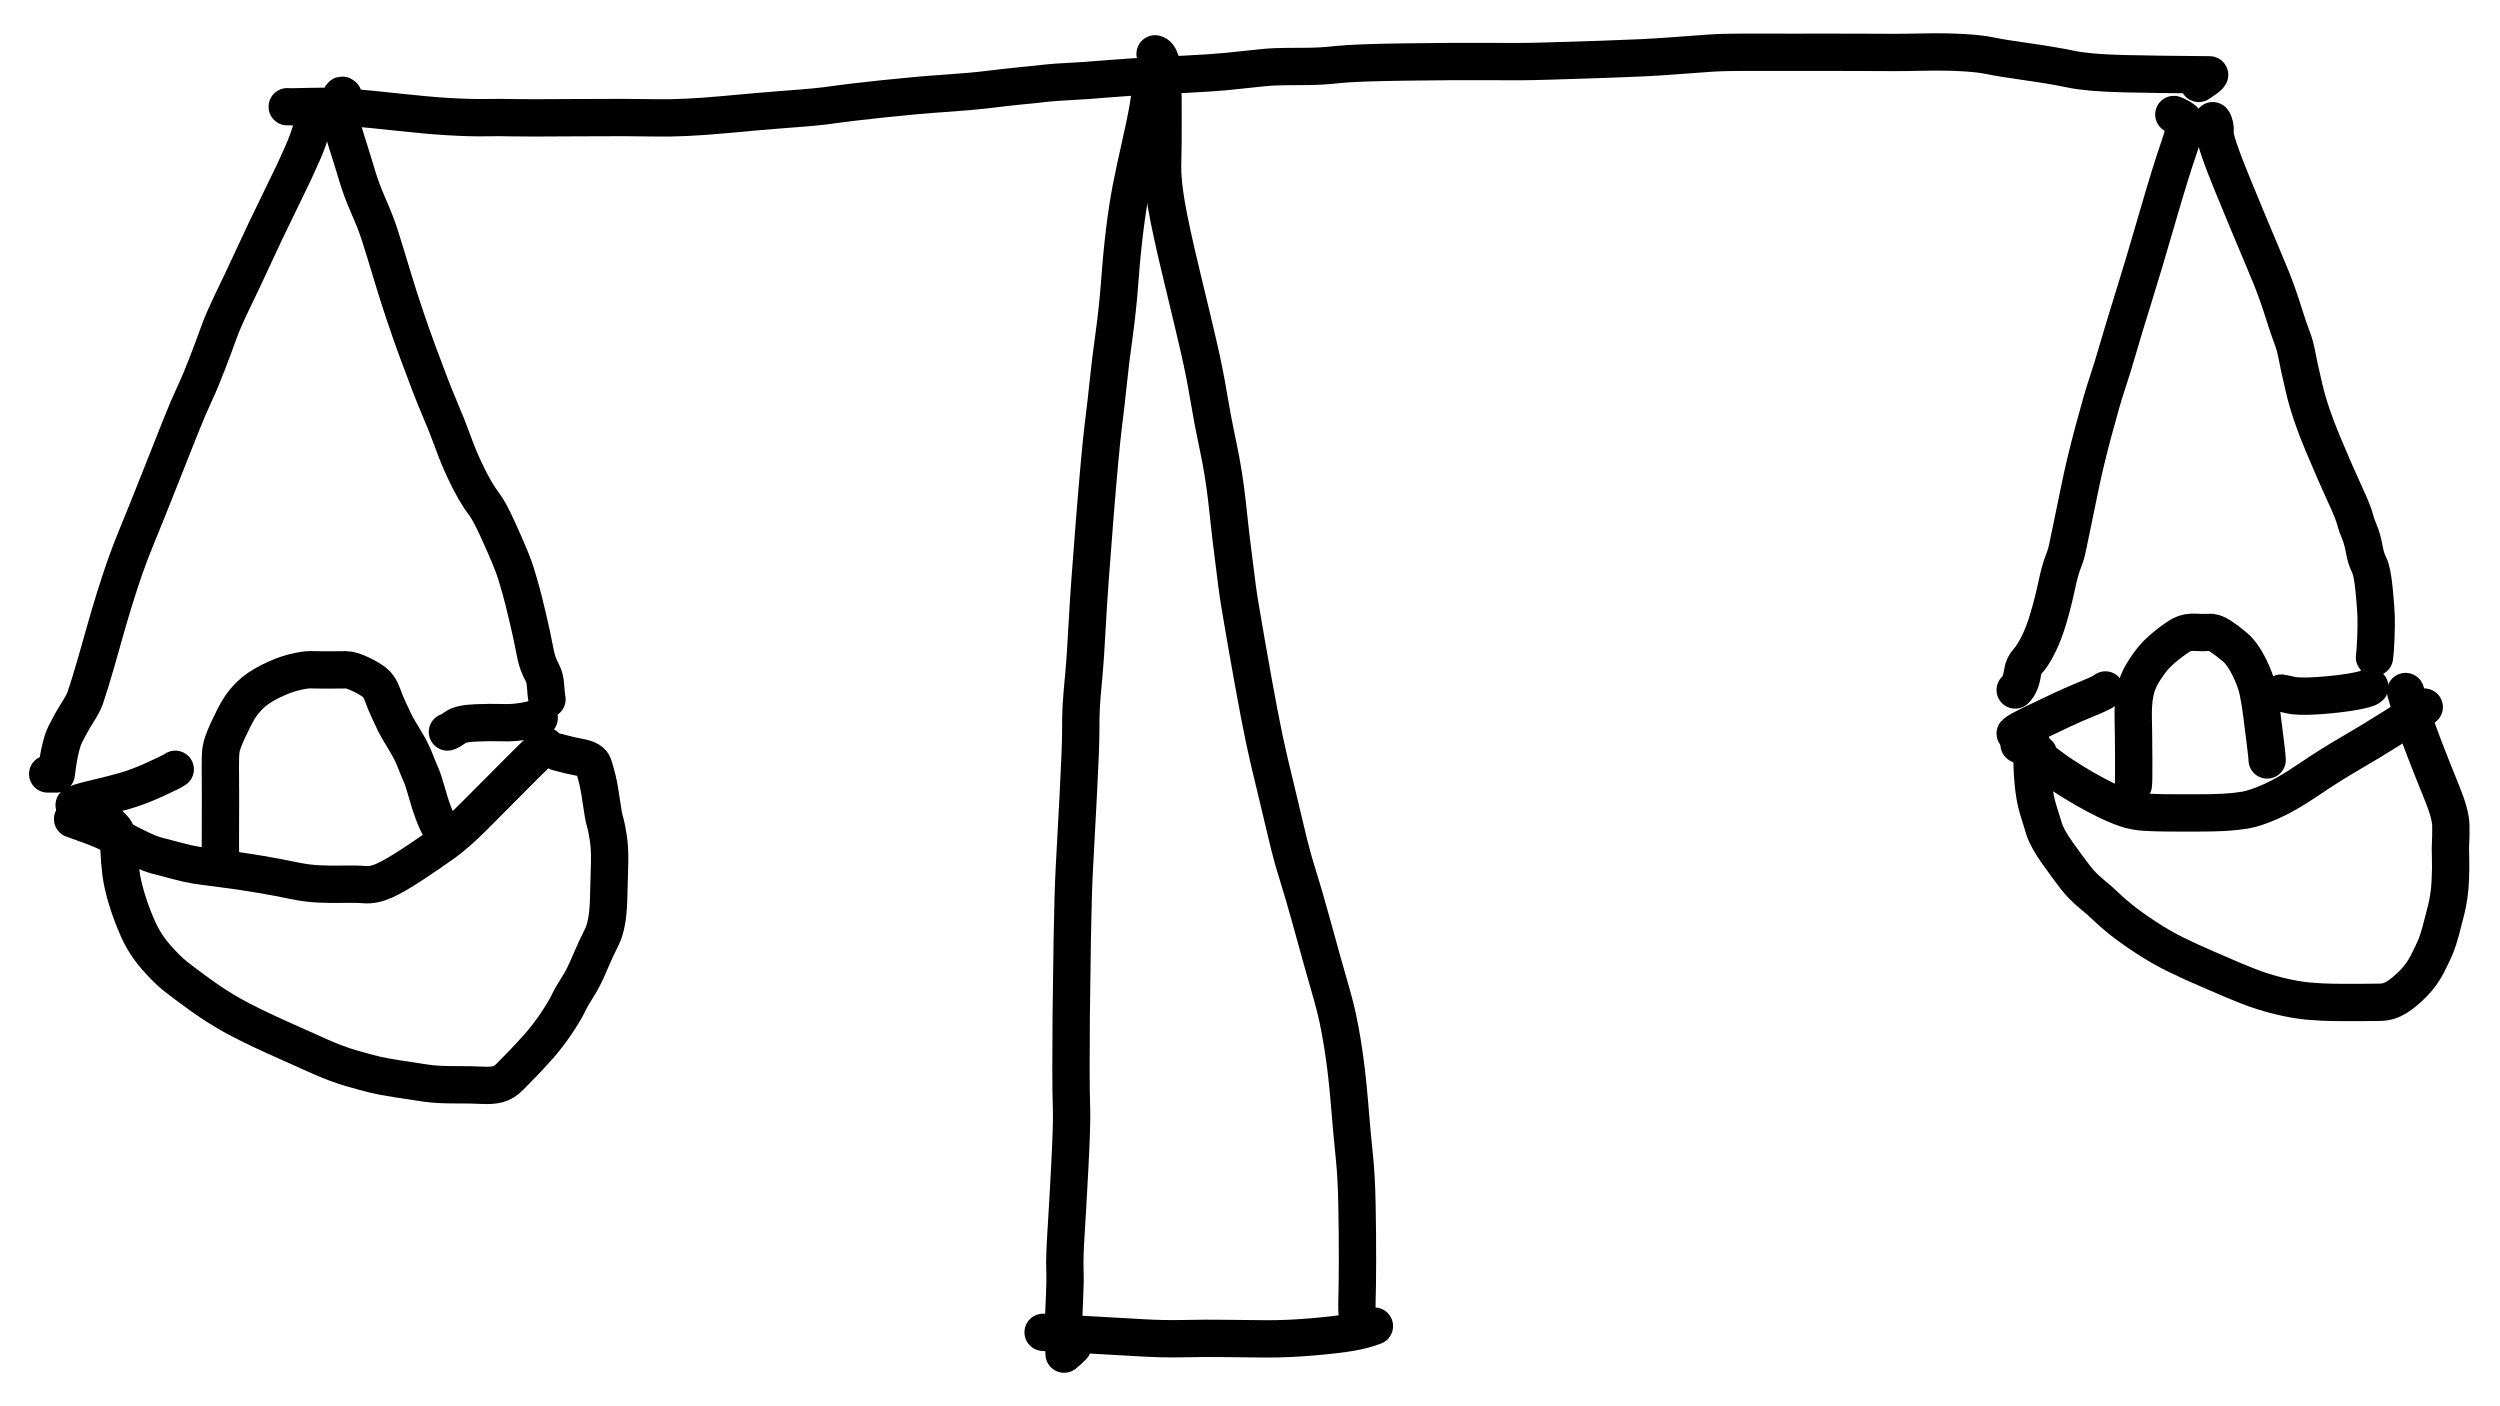 <?xml version="1.0" encoding="UTF-8" standalone="yes"?>
<svg xmlns="http://www.w3.org/2000/svg" xmlns:xlink="http://www.w3.org/1999/xlink" width="803.69pt" height="451.904pt" version="1.1" viewBox="-332.836 552.189 803.69 451.904">
  <!--
	Exported with Concepts: Smarter Sketching
	Version: 887 on iOS 13.7
	https://concepts.app/
	-->
  <title>Untitled 3</title>
  <desc>Drawing exported from Concepts: Smarter Sketching</desc>
  <g id="Pen" opacity="1.000">
    <path id="STROKE_99b1e54c-f537-4d89-9108-c2002b046c5f" opacity="1.000" fill="none" stroke="#000000" stroke-width="12.000" stroke-opacity="1.000" stroke-linecap="round" stroke-linejoin="round" d="M -240.500 586.500 Q -239.609 586.602 -232.904 586.425 Q -226.198 586.249 -220.243 586.728 Q -214.288 587.208 -204.893 588.241 Q -195.498 589.275 -188.635 589.682 Q -181.773 590.088 -176.668 590.006 Q -171.563 589.924 -167.973 590.034 Q -164.383 590.144 -147.633 590.020 Q -130.882 589.896 -121.969 590.074 Q -113.056 590.252 -100.163 589.054 Q -87.270 587.857 -80.793 587.380 Q -74.315 586.902 -70.891 586.572 Q -67.467 586.242 -63.852 585.706 Q -60.237 585.171 -49.033 583.973 Q -37.829 582.776 -29.229 582.204 Q -20.630 581.632 -14.835 580.921 Q -9.041 580.210 -5.324 579.842 Q -1.607 579.474 0.127 579.300 Q 1.861 579.127 3.942 578.882 Q 6.024 578.637 10.999 578.388 Q 15.974 578.138 23.397 577.515 Q 30.820 576.891 39.985 576.465 Q 49.149 576.039 55.273 575.656 Q 61.397 575.272 67.746 574.516 Q 74.094 573.760 77.530 573.654 Q 80.965 573.547 86.330 573.553 Q 91.695 573.559 97.167 572.949 Q 102.640 572.339 118.927 572.123 Q 135.214 571.908 143.368 571.966 Q 151.521 572.024 155.518 572.000 Q 159.515 571.975 164.283 571.834 Q 169.051 571.693 182.629 571.255 Q 196.208 570.817 203.797 570.233 Q 211.386 569.649 216.453 569.306 Q 221.519 568.963 227.622 568.987 Q 233.725 569.010 242.367 569.003 Q 251.010 568.996 257.831 568.999 Q 264.653 569.001 268.276 569.023 Q 271.900 569.045 275.538 569.056 Q 279.177 569.066 285.845 568.929 Q 292.513 568.792 298.128 569.107 Q 303.742 569.423 306.929 570.114 Q 310.116 570.804 318.678 572.016 Q 327.239 573.228 332.884 574.416 Q 338.528 575.604 349.744 575.872 Q 360.960 576.140 377.500 576.250 Q 377.250 576.750 376.375 577.375 Q 375.500 578.000 374.000 579.000 "></path>
    <path id="STROKE_753d569d-04e8-4ef9-b17e-cf0f35ef2e2c" opacity="1.000" fill="none" stroke="#000000" stroke-width="12.000" stroke-opacity="1.000" stroke-linecap="round" stroke-linejoin="round" d="M 37.500 578.500 Q 37.198 579.824 36.651 584.134 Q 36.104 588.444 34.021 597.678 Q 31.938 606.912 30.799 612.724 Q 29.660 618.535 28.721 626.199 Q 27.783 633.862 27.147 642.561 Q 26.510 651.259 25.317 659.872 Q 24.124 668.485 23.506 674.585 Q 22.888 680.685 21.874 688.829 Q 20.860 696.972 19.074 719.211 Q 17.289 741.450 16.694 752.685 Q 16.098 763.919 15.516 770.000 Q 14.933 776.082 14.758 779.289 Q 14.582 782.496 14.596 787.371 Q 14.610 792.246 13.819 807.356 Q 13.028 822.467 12.571 830.773 Q 12.114 839.080 11.862 854.649 Q 11.610 870.219 11.530 879.168 Q 11.451 888.118 11.457 895.882 Q 11.463 903.646 11.632 908.581 Q 11.802 913.517 11.072 927.353 Q 10.341 941.188 9.856 948.712 Q 9.371 956.236 9.507 960.243 Q 9.644 964.251 9.364 969.886 Q 9.085 975.521 9.037 979.289 Q 8.990 983.057 9.250 987.500 Q 10.750 986.250 12.000 985.000 "></path>
    <path id="STROKE_34cedc3c-e332-4a8a-b766-d0db05e4349c" opacity="1.000" fill="none" stroke="#000000" stroke-width="12.000" stroke-opacity="1.000" stroke-linecap="round" stroke-linejoin="round" d="M 38.500 569.500 Q 40.767 570.019 40.924 577.185 Q 41.081 584.350 41.057 589.756 Q 41.033 595.163 41.033 598.015 Q 41.033 600.867 40.912 605.500 Q 40.791 610.133 42.118 617.957 Q 43.446 625.780 47.130 641.024 Q 50.815 656.268 52.630 664.147 Q 54.445 672.027 55.728 679.747 Q 57.011 687.467 58.375 693.807 Q 59.740 700.147 60.453 704.791 Q 61.166 709.435 61.585 713.115 Q 62.003 716.794 62.394 720.501 Q 62.784 724.208 63.628 730.839 Q 64.471 737.471 64.913 741.036 Q 65.354 744.601 67.797 758.568 Q 70.240 772.535 71.930 781.399 Q 73.620 790.264 75.244 797.138 Q 76.868 804.012 78.070 808.928 Q 79.271 813.844 79.841 816.380 Q 80.410 818.916 81.614 823.759 Q 82.818 828.603 84.480 833.852 Q 86.143 839.101 88.584 847.934 Q 91.025 856.768 92.330 861.440 Q 93.636 866.111 95.475 872.504 Q 97.314 878.896 98.720 887.560 Q 100.125 896.224 100.989 906.826 Q 101.853 917.428 102.536 923.812 Q 103.219 930.195 103.399 939.511 Q 103.578 948.828 103.561 957.487 Q 103.545 966.146 103.384 970.793 Q 103.223 975.440 104.250 979.250 Q 104.000 979.000 103.500 978.500 "></path>
    <path id="STROKE_dd224a7c-e1a1-4977-b98c-1eeb35cd3104" opacity="1.000" fill="none" stroke="#000000" stroke-width="12.000" stroke-opacity="1.000" stroke-linecap="round" stroke-linejoin="round" d="M 2.500 980.500 Q 3.157 980.527 15.465 981.200 Q 27.773 981.873 34.483 982.275 Q 41.193 982.677 47.891 982.526 Q 54.589 982.375 60.803 982.465 Q 67.018 982.554 74.020 982.605 Q 81.023 982.656 89.140 981.953 Q 97.258 981.251 101.504 980.501 Q 105.750 979.750 109.000 978.500 "></path>
    <path id="STROKE_2208dfd0-f27d-4baa-acd1-da159ab65f3a" opacity="1.000" fill="none" stroke="#000000" stroke-width="12.000" stroke-opacity="1.000" stroke-linecap="round" stroke-linejoin="round" d="M -231.000 587.500 Q -230.995 587.625 -232.357 592.464 Q -233.720 597.303 -235.497 601.295 Q -237.275 605.288 -238.324 607.549 Q -239.373 609.809 -242.202 615.547 Q -245.032 621.285 -247.544 626.582 Q -250.056 631.878 -252.284 636.736 Q -254.512 641.594 -257.799 648.383 Q -261.087 655.172 -262.523 659.192 Q -263.958 663.212 -266.177 668.996 Q -268.395 674.780 -270.355 678.943 Q -272.315 683.107 -274.934 689.709 Q -277.553 696.312 -281.876 707.217 Q -286.199 718.123 -288.634 724.013 Q -291.070 729.904 -292.704 734.620 Q -294.338 739.336 -295.952 744.529 Q -297.566 749.723 -299.194 755.506 Q -300.822 761.290 -301.851 764.882 Q -302.880 768.474 -303.836 771.574 Q -304.791 774.674 -305.425 776.500 Q -306.059 778.327 -307.970 781.325 Q -309.882 784.323 -311.772 788.065 Q -313.662 791.806 -314.750 801.000 Q -315.250 801.000 -315.875 801.000 Q -316.500 801.000 -317.500 801.000 "></path>
    <path id="STROKE_817f6d74-9727-4e5b-92e1-a8a276740868" opacity="1.000" fill="none" stroke="#000000" stroke-width="12.000" stroke-opacity="1.000" stroke-linecap="round" stroke-linejoin="round" d="M -222.500 583.000 Q -223.362 582.001 -223.643 585.887 Q -223.924 589.773 -221.555 597.244 Q -219.185 604.715 -217.937 608.932 Q -216.690 613.149 -214.371 618.447 Q -212.051 623.744 -210.850 627.454 Q -209.649 631.164 -206.314 642.201 Q -202.980 653.238 -198.589 665.193 Q -194.199 677.147 -191.621 683.186 Q -189.043 689.225 -187.274 694.113 Q -185.505 699.001 -183.609 703.050 Q -181.713 707.099 -180.170 709.753 Q -178.627 712.407 -177.068 714.447 Q -175.509 716.487 -172.873 722.260 Q -170.237 728.034 -168.891 731.330 Q -167.544 734.627 -166.967 736.504 Q -166.389 738.382 -165.516 741.447 Q -164.644 744.511 -163.176 750.750 Q -161.709 756.990 -161.103 760.363 Q -160.496 763.737 -159.843 765.472 Q -159.190 767.208 -158.406 768.644 Q -157.622 770.080 -157.436 772.915 Q -157.250 775.750 -157.000 777.000 "></path>
    <path id="STROKE_ab61436a-063c-47c9-965f-c4036ba78777" opacity="1.000" fill="none" stroke="#000000" stroke-width="12.000" stroke-opacity="1.000" stroke-linecap="round" stroke-linejoin="round" d="M -261.500 830.500 Q -262.039 829.003 -261.988 822.188 Q -261.938 815.374 -261.952 808.855 Q -261.967 802.337 -262.000 798.794 Q -262.033 795.251 -261.788 793.252 Q -261.544 791.253 -259.588 787.017 Q -257.632 782.780 -256.187 780.337 Q -254.742 777.893 -252.381 775.591 Q -250.020 773.288 -245.990 771.262 Q -241.959 769.235 -238.452 768.352 Q -234.945 767.469 -233.022 767.494 Q -231.099 767.518 -229.611 767.554 Q -228.123 767.590 -225.667 767.549 Q -223.210 767.507 -221.566 767.519 Q -219.922 767.531 -217.047 768.882 Q -214.172 770.233 -212.517 771.507 Q -210.862 772.780 -209.935 775.354 Q -209.009 777.929 -207.908 780.335 Q -206.806 782.741 -206.012 784.349 Q -205.219 785.956 -204.583 786.984 Q -203.946 788.011 -202.193 790.977 Q -200.440 793.942 -199.330 796.796 Q -198.221 799.650 -197.504 801.231 Q -196.787 802.813 -195.650 806.859 Q -194.514 810.905 -193.507 813.577 Q -192.500 816.250 -191.500 818.000 "></path>
    <path id="STROKE_f5abdb8a-e8ff-4bae-9483-2e352f7de8de" opacity="1.000" fill="none" stroke="#000000" stroke-width="12.000" stroke-opacity="1.000" stroke-linecap="round" stroke-linejoin="round" d="M -309.000 811.000 Q -308.552 810.355 -302.865 809.020 Q -297.178 807.685 -292.880 806.482 Q -288.582 805.279 -283.041 802.764 Q -277.500 800.250 -276.500 799.500 "></path>
    <path id="STROKE_51bbc0f7-5fc6-4892-a67f-3c67c6d6d6cf" opacity="1.000" fill="none" stroke="#000000" stroke-width="12.000" stroke-opacity="1.000" stroke-linecap="round" stroke-linejoin="round" d="M -189.000 787.500 Q -188.260 787.365 -186.533 786.066 Q -184.806 784.768 -179.899 784.582 Q -174.991 784.396 -172.184 784.495 Q -169.377 784.595 -167.520 784.431 Q -165.664 784.268 -164.207 784.009 Q -162.750 783.750 -159.500 783.000 "></path>
    <path id="STROKE_caf8fc1a-552d-4632-8174-111f987172fa" opacity="1.000" fill="none" stroke="#000000" stroke-width="12.000" stroke-opacity="1.000" stroke-linecap="round" stroke-linejoin="round" d="M -309.500 815.500 Q -309.000 815.727 -304.233 817.399 Q -299.466 819.071 -295.257 821.326 Q -291.048 823.581 -287.805 825.134 Q -284.563 826.687 -282.425 827.241 Q -280.287 827.794 -276.243 828.869 Q -272.198 829.944 -269.915 830.301 Q -267.632 830.657 -261.394 831.448 Q -255.157 832.239 -249.076 833.276 Q -242.996 834.313 -238.720 835.228 Q -234.445 836.144 -230.471 836.343 Q -226.498 836.542 -222.456 836.445 Q -218.415 836.347 -215.548 836.582 Q -212.681 836.817 -209.247 835.276 Q -205.814 833.734 -200.075 829.951 Q -194.336 826.168 -190.182 823.174 Q -186.027 820.180 -180.746 814.912 Q -175.465 809.645 -167.357 801.447 Q -159.250 793.250 -157.500 792.000 "></path>
    <path id="STROKE_fcb271f0-aec9-438a-b2a9-39dd56e8eb56" opacity="1.000" fill="none" stroke="#000000" stroke-width="12.000" stroke-opacity="1.000" stroke-linecap="round" stroke-linejoin="round" d="M -298.500 816.000 Q -298.277 816.662 -296.532 818.310 Q -294.786 819.959 -294.611 824.529 Q -294.436 829.100 -293.969 832.780 Q -293.502 836.461 -292.083 841.165 Q -290.664 845.870 -288.499 850.757 Q -286.334 855.644 -282.824 859.696 Q -279.314 863.747 -276.422 866.046 Q -273.531 868.345 -268.405 872.041 Q -263.280 875.737 -258.170 878.595 Q -253.061 881.453 -244.449 885.362 Q -235.838 889.271 -230.023 891.828 Q -224.208 894.385 -219.679 895.670 Q -215.150 896.956 -212.641 897.585 Q -210.132 898.213 -204.974 899.017 Q -199.816 899.821 -196.028 900.377 Q -192.240 900.933 -186.638 900.916 Q -181.036 900.899 -177.907 901.081 Q -174.779 901.263 -172.773 900.736 Q -170.767 900.209 -168.978 898.383 Q -167.189 896.557 -165.134 894.471 Q -163.079 892.384 -159.956 888.898 Q -156.834 885.411 -154.079 881.311 Q -151.323 877.210 -150.180 874.823 Q -149.036 872.437 -147.136 869.498 Q -145.237 866.559 -143.341 862.028 Q -141.445 857.498 -139.441 853.559 Q -137.437 849.621 -137.189 841.675 Q -136.940 833.728 -136.856 829.325 Q -136.772 824.923 -137.275 821.587 Q -137.778 818.252 -138.329 816.386 Q -138.879 814.521 -139.493 810.066 Q -140.106 805.612 -140.771 802.854 Q -141.435 800.096 -142.066 798.220 Q -142.697 796.345 -146.348 795.673 Q -150.000 795.000 -153.500 794.000 "></path>
    <path id="STROKE_56082836-8a0a-4fc3-99b5-fc5dad5a77b1" opacity="1.000" fill="none" stroke="#000000" stroke-width="12.000" stroke-opacity="1.000" stroke-linecap="round" stroke-linejoin="round" d="M 366.000 589.000 Q 367.776 589.683 369.095 590.692 Q 370.415 591.701 367.720 599.451 Q 365.024 607.201 360.639 622.357 Q 356.254 637.513 353.129 647.528 Q 350.004 657.544 348.096 664.118 Q 346.188 670.692 344.558 675.566 Q 342.928 680.439 340.126 690.919 Q 337.324 701.398 335.670 709.637 Q 334.016 717.877 333.110 722.028 Q 332.203 726.180 331.819 728.237 Q 331.435 730.295 330.414 732.861 Q 329.392 735.428 328.314 740.517 Q 327.236 745.606 325.761 750.642 Q 324.286 755.679 322.516 759.250 Q 320.745 762.821 319.198 764.539 Q 317.651 766.257 317.392 768.206 Q 317.132 770.156 316.566 771.578 Q 316.000 773.000 315.000 774.000 "></path>
    <path id="STROKE_3a71926c-3281-4f46-8511-8a9fd32dcd74" opacity="1.000" fill="none" stroke="#000000" stroke-width="12.000" stroke-opacity="1.000" stroke-linecap="round" stroke-linejoin="round" d="M 378.500 591.000 Q 379.430 592.255 379.260 594.878 Q 379.090 597.500 384.928 611.714 Q 390.767 625.927 394.237 634.076 Q 397.707 642.225 399.136 646.268 Q 400.565 650.310 401.648 653.831 Q 402.731 657.351 403.879 660.343 Q 405.027 663.336 405.534 666.215 Q 406.041 669.095 407.901 677.044 Q 409.761 684.993 413.926 694.880 Q 418.091 704.767 420.310 709.560 Q 422.529 714.353 423.302 716.353 Q 424.074 718.353 424.349 719.516 Q 424.623 720.679 425.629 723.089 Q 426.635 725.499 427.183 728.612 Q 427.731 731.726 428.765 733.766 Q 429.800 735.806 430.379 741.752 Q 430.957 747.698 431.035 750.466 Q 431.112 753.233 430.931 757.617 Q 430.750 762.000 430.500 763.500 "></path>
    <path id="STROKE_e687cba7-0f84-430a-b141-b0e9286d42b9" opacity="1.000" fill="none" stroke="#000000" stroke-width="12.000" stroke-opacity="1.000" stroke-linecap="round" stroke-linejoin="round" d="M 353.000 804.500 Q 353.143 803.755 353.099 795.678 Q 353.055 787.601 352.948 782.947 Q 352.842 778.292 353.515 774.888 Q 354.189 771.483 355.996 768.529 Q 357.803 765.576 359.463 763.647 Q 361.123 761.717 363.870 759.517 Q 366.618 757.317 368.472 756.306 Q 370.327 755.295 372.933 755.465 Q 375.539 755.634 377.202 755.478 Q 378.865 755.321 380.979 756.701 Q 383.093 758.080 385.572 760.165 Q 388.052 762.250 390.191 766.560 Q 392.331 770.870 393.057 774.331 Q 393.783 777.791 394.334 782.264 Q 394.885 786.738 395.443 791.119 Q 396.000 795.500 396.000 796.500 "></path>
    <path id="STROKE_3de07a8a-e2a6-41cd-8d41-182d01b61240" opacity="1.000" fill="none" stroke="#000000" stroke-width="12.000" stroke-opacity="1.000" stroke-linecap="round" stroke-linejoin="round" d="M 315.000 788.000 Q 315.571 787.312 320.658 784.842 Q 325.745 782.372 329.959 780.417 Q 334.173 778.461 338.712 776.605 Q 343.250 774.750 344.000 774.000 "></path>
    <path id="STROKE_88ce59f8-702e-4cee-b0f1-47e645729945" opacity="1.000" fill="none" stroke="#000000" stroke-width="12.000" stroke-opacity="1.000" stroke-linecap="round" stroke-linejoin="round" d="M 400.500 775.000 Q 400.967 775.047 403.508 775.640 Q 406.049 776.233 412.224 775.833 Q 418.399 775.433 423.325 774.592 Q 428.250 773.750 429.000 773.000 "></path>
    <path id="STROKE_abff21c7-ed61-4d82-a111-6369db61caa9" opacity="1.000" fill="none" stroke="#000000" stroke-width="12.000" stroke-opacity="1.000" stroke-linecap="round" stroke-linejoin="round" d="M 322.500 794.500 Q 321.625 794.125 316.250 791.500 Q 316.258 790.624 321.356 794.791 Q 326.454 798.958 330.228 801.418 Q 334.002 803.877 337.401 805.818 Q 340.800 807.758 344.096 809.381 Q 347.392 811.004 350.382 812.061 Q 353.371 813.118 356.849 813.295 Q 360.326 813.472 363.336 813.507 Q 366.345 813.542 372.515 813.538 Q 378.685 813.535 382.264 813.332 Q 385.843 813.130 388.932 812.615 Q 392.022 812.101 397.096 809.888 Q 402.169 807.676 409.225 802.892 Q 416.281 798.108 422.585 794.464 Q 428.889 790.821 436.695 785.911 Q 444.500 781.000 446.500 779.500 "></path>
    <path id="STROKE_c6d6eecf-0d79-4291-99ab-c9b525da790d" opacity="1.000" fill="none" stroke="#000000" stroke-width="12.000" stroke-opacity="1.000" stroke-linecap="round" stroke-linejoin="round" d="M 318.000 787.000 Q 318.106 787.511 319.311 789.009 Q 320.516 790.508 320.437 794.892 Q 320.358 799.276 320.820 804.046 Q 321.282 808.815 322.273 812.080 Q 323.264 815.344 324.271 818.565 Q 325.277 821.786 328.659 826.507 Q 332.040 831.228 334.282 834.145 Q 336.525 837.063 339.563 839.555 Q 342.601 842.047 344.198 843.632 Q 345.796 845.217 348.760 847.632 Q 351.724 850.047 356.804 853.404 Q 361.885 856.760 366.959 859.224 Q 372.032 861.687 376.342 863.511 Q 380.652 865.335 382.929 866.356 Q 385.205 867.378 389.938 869.248 Q 394.671 871.119 399.957 872.399 Q 405.242 873.680 409.420 874.032 Q 413.599 874.384 417.526 874.442 Q 421.454 874.500 425.457 874.465 Q 429.461 874.430 432.316 874.394 Q 435.172 874.358 437.690 872.761 Q 440.208 871.164 442.967 868.364 Q 445.725 865.564 447.563 861.963 Q 449.400 858.362 450.202 856.389 Q 451.004 854.416 451.799 851.468 Q 452.594 848.520 453.594 844.482 Q 454.593 840.444 454.840 835.831 Q 455.087 831.218 454.962 827.898 Q 454.836 824.578 454.968 822.869 Q 455.099 821.160 455.050 817.550 Q 455.000 813.941 452.183 807.056 Q 449.366 800.171 446.636 793.101 Q 443.906 786.031 442.578 781.516 Q 441.250 777.000 440.500 774.500 "></path>
  </g>
</svg>